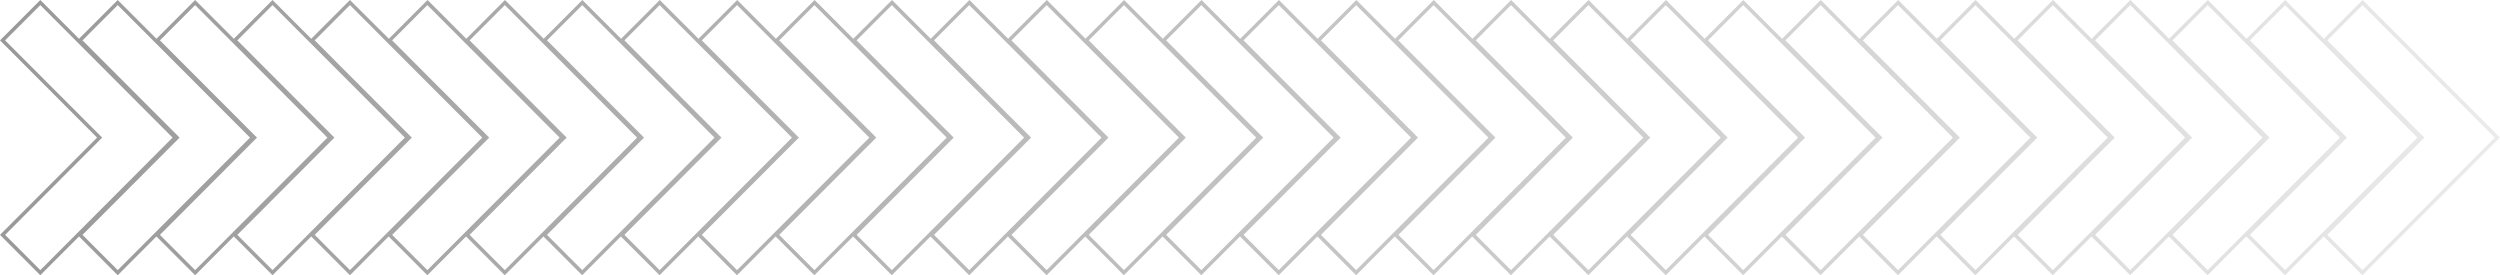 <?xml version="1.0" encoding="UTF-8"?>
<svg id="a" xmlns="http://www.w3.org/2000/svg" viewBox="0 0 436 48"><defs><style>.c{fill:url(#b);}</style><linearGradient id="b" x1="0" y1="24" x2="436" y2="24" gradientTransform="matrix(1, 0, 0, 1, 0, 0)" gradientUnits="userSpaceOnUse"><stop offset="0" stop-color="#999"/><stop offset="1" stop-color="#999" stop-opacity=".2"/></linearGradient></defs><path d="M436,24L412.04,0l-6.75,6.76-6.75-6.76-6.75,6.76-6.75-6.76-6.75,6.76-6.75-6.76-6.75,6.76-6.75-6.76-6.75,6.76-6.75-6.76-6.75,6.76-6.75-6.76-6.75,6.76-6.75-6.76-6.75,6.76-6.75-6.76-6.75,6.76-6.75-6.76-6.75,6.76-6.75-6.76-6.75,6.76-6.75-6.76-6.75,6.76-6.75-6.76-6.75,6.76-6.75-6.76-6.75,6.76-6.75-6.76-6.75,6.76-6.75-6.76-6.75,6.76-6.75-6.76-6.74,6.75-6.74-6.75-6.75,6.76-6.75-6.76-6.75,6.76-6.75-6.76-6.75,6.76-6.75-6.76-6.75,6.76-6.75-6.76-6.75,6.76-6.75-6.76-6.75,6.76-6.75-6.76-6.75,6.76-6.75-6.76-6.75,6.76-6.75-6.76-6.75,6.76L61.03,0l-6.75,6.76L47.53,0l-6.75,6.76L34.03,0l-6.75,6.76L20.53,0l-6.75,6.76L7.03,0,0,7.04,16.93,24,0,40.96l7.03,7.04,6.75-6.76,6.75,6.76,6.75-6.76,6.75,6.76,6.75-6.76,6.75,6.76,6.75-6.76,6.75,6.76,6.75-6.76,6.75,6.76,6.75-6.76,6.75,6.76,6.75-6.76,6.75,6.76,6.75-6.76,6.75,6.76,6.75-6.76,6.75,6.76,6.75-6.76,6.75,6.76,6.75-6.76,6.75,6.76,6.75-6.76,6.75,6.76,6.75-6.76,6.75,6.76,6.74-6.75,6.74,6.75,6.75-6.76,6.75,6.76,6.75-6.76,6.75,6.76,6.75-6.76,6.75,6.76,6.75-6.76,6.75,6.76,6.75-6.76,6.75,6.76,6.75-6.76,6.75,6.76,6.75-6.76,6.75,6.76,6.75-6.76,6.75,6.76,6.75-6.76,6.75,6.76,6.75-6.76,6.75,6.76,6.75-6.76,6.75,6.76,6.75-6.76,6.75,6.76,6.75-6.76,6.75,6.76,6.75-6.76,6.75,6.76,6.75-6.76,6.75,6.76,6.75-6.76,6.75,6.76,23.96-24ZM.89,40.96L17.82,24,.89,7.04,7.03,.89,30.09,24,7.03,47.11,.89,40.96Zm13.5,0L31.32,24,14.39,7.04,20.53,.89l23.07,23.11-23.07,23.11-6.14-6.15Zm13.5,0l16.93-16.96L27.89,7.04,34.03,.89l23.07,23.11-23.07,23.11-6.14-6.15Zm13.5,0l16.93-16.96L41.39,7.04,47.53,.89l23.07,23.11-23.07,23.11-6.14-6.15Zm13.5,0l16.93-16.96L54.89,7.04,61.03,.89l23.07,23.11-23.07,23.11-6.14-6.15Zm13.5,0l16.93-16.96L68.39,7.04l6.14-6.15,23.07,23.11-23.07,23.11-6.14-6.15Zm13.5,0l16.93-16.96L81.9,7.04l6.14-6.15,23.07,23.11-23.07,23.11-6.14-6.15Zm13.5,0l16.93-16.96L95.4,7.04l6.14-6.15,23.07,23.11-23.07,23.11-6.14-6.15Zm13.5,0l16.93-16.96L108.9,7.04l6.14-6.15,23.07,23.11-23.07,23.11-6.14-6.15Zm13.5,0l16.93-16.96L122.4,7.04l6.14-6.15,23.07,23.11-23.07,23.11-6.14-6.15Zm13.5,0l16.93-16.96-16.93-16.96,6.14-6.15,23.07,23.11-23.07,23.11-6.14-6.15Zm13.5,0l16.93-16.96-16.93-16.96,6.14-6.15,23.07,23.11-23.07,23.11-6.14-6.15Zm13.5,0l16.93-16.96-16.93-16.96,6.14-6.15,23.07,23.11-23.07,23.11-6.14-6.15Zm13.5,0l16.93-16.96-16.93-16.96,6.14-6.15,23.07,23.11-23.07,23.11-6.14-6.15Zm13.48,0l16.93-16.96-16.93-16.96,6.14-6.15,23.07,23.11-23.07,23.11-6.14-6.15Zm13.5,0l16.93-16.96-16.93-16.96,6.14-6.15,23.07,23.11-23.07,23.11-6.14-6.15Zm13.5,0l16.93-16.96-16.93-16.96,6.14-6.15,23.07,23.11-23.07,23.11-6.14-6.15Zm13.5,0l16.93-16.96-16.93-16.96,6.14-6.15,23.07,23.11-23.07,23.11-6.14-6.15Zm13.5,0l16.93-16.96-16.93-16.96,6.14-6.15,23.07,23.11-23.07,23.11-6.14-6.15Zm13.5,0l16.93-16.96-16.93-16.96,6.14-6.15,23.07,23.11-23.07,23.11-6.14-6.15Zm13.5,0l16.93-16.96-16.93-16.96,6.14-6.15,23.07,23.11-23.07,23.11-6.14-6.15Zm13.5,0l16.93-16.96-16.93-16.96,6.14-6.15,23.07,23.11-23.07,23.11-6.14-6.15Zm13.5,0l16.93-16.96-16.93-16.96,6.14-6.15,23.07,23.11-23.07,23.11-6.14-6.15Zm13.5,0l16.93-16.96-16.93-16.96,6.14-6.15,23.07,23.11-23.07,23.11-6.14-6.15Zm13.5,0l16.93-16.96-16.93-16.96,6.14-6.15,23.07,23.11-23.07,23.11-6.14-6.15Zm13.5,0l16.93-16.96-16.93-16.96,6.14-6.15,23.07,23.11-23.07,23.11-6.14-6.15Zm13.5,0l16.93-16.96-16.93-16.96,6.14-6.15,23.07,23.11-23.07,23.11-6.14-6.15Zm13.5,0l16.93-16.96-16.93-16.96,6.14-6.15,23.07,23.11-23.07,23.11-6.14-6.15Zm13.5,0l16.93-16.96-16.93-16.96,6.14-6.15,23.07,23.11-23.07,23.11-6.14-6.15Zm13.5,0l16.93-16.96-16.93-16.96,6.14-6.15,23.07,23.11-23.07,23.11-6.14-6.15Zm30.43-16.96l-16.93-16.96,6.14-6.15,23.07,23.11-23.07,23.11-6.14-6.15,16.93-16.96Z" style="fill:url(#b);"/></svg>